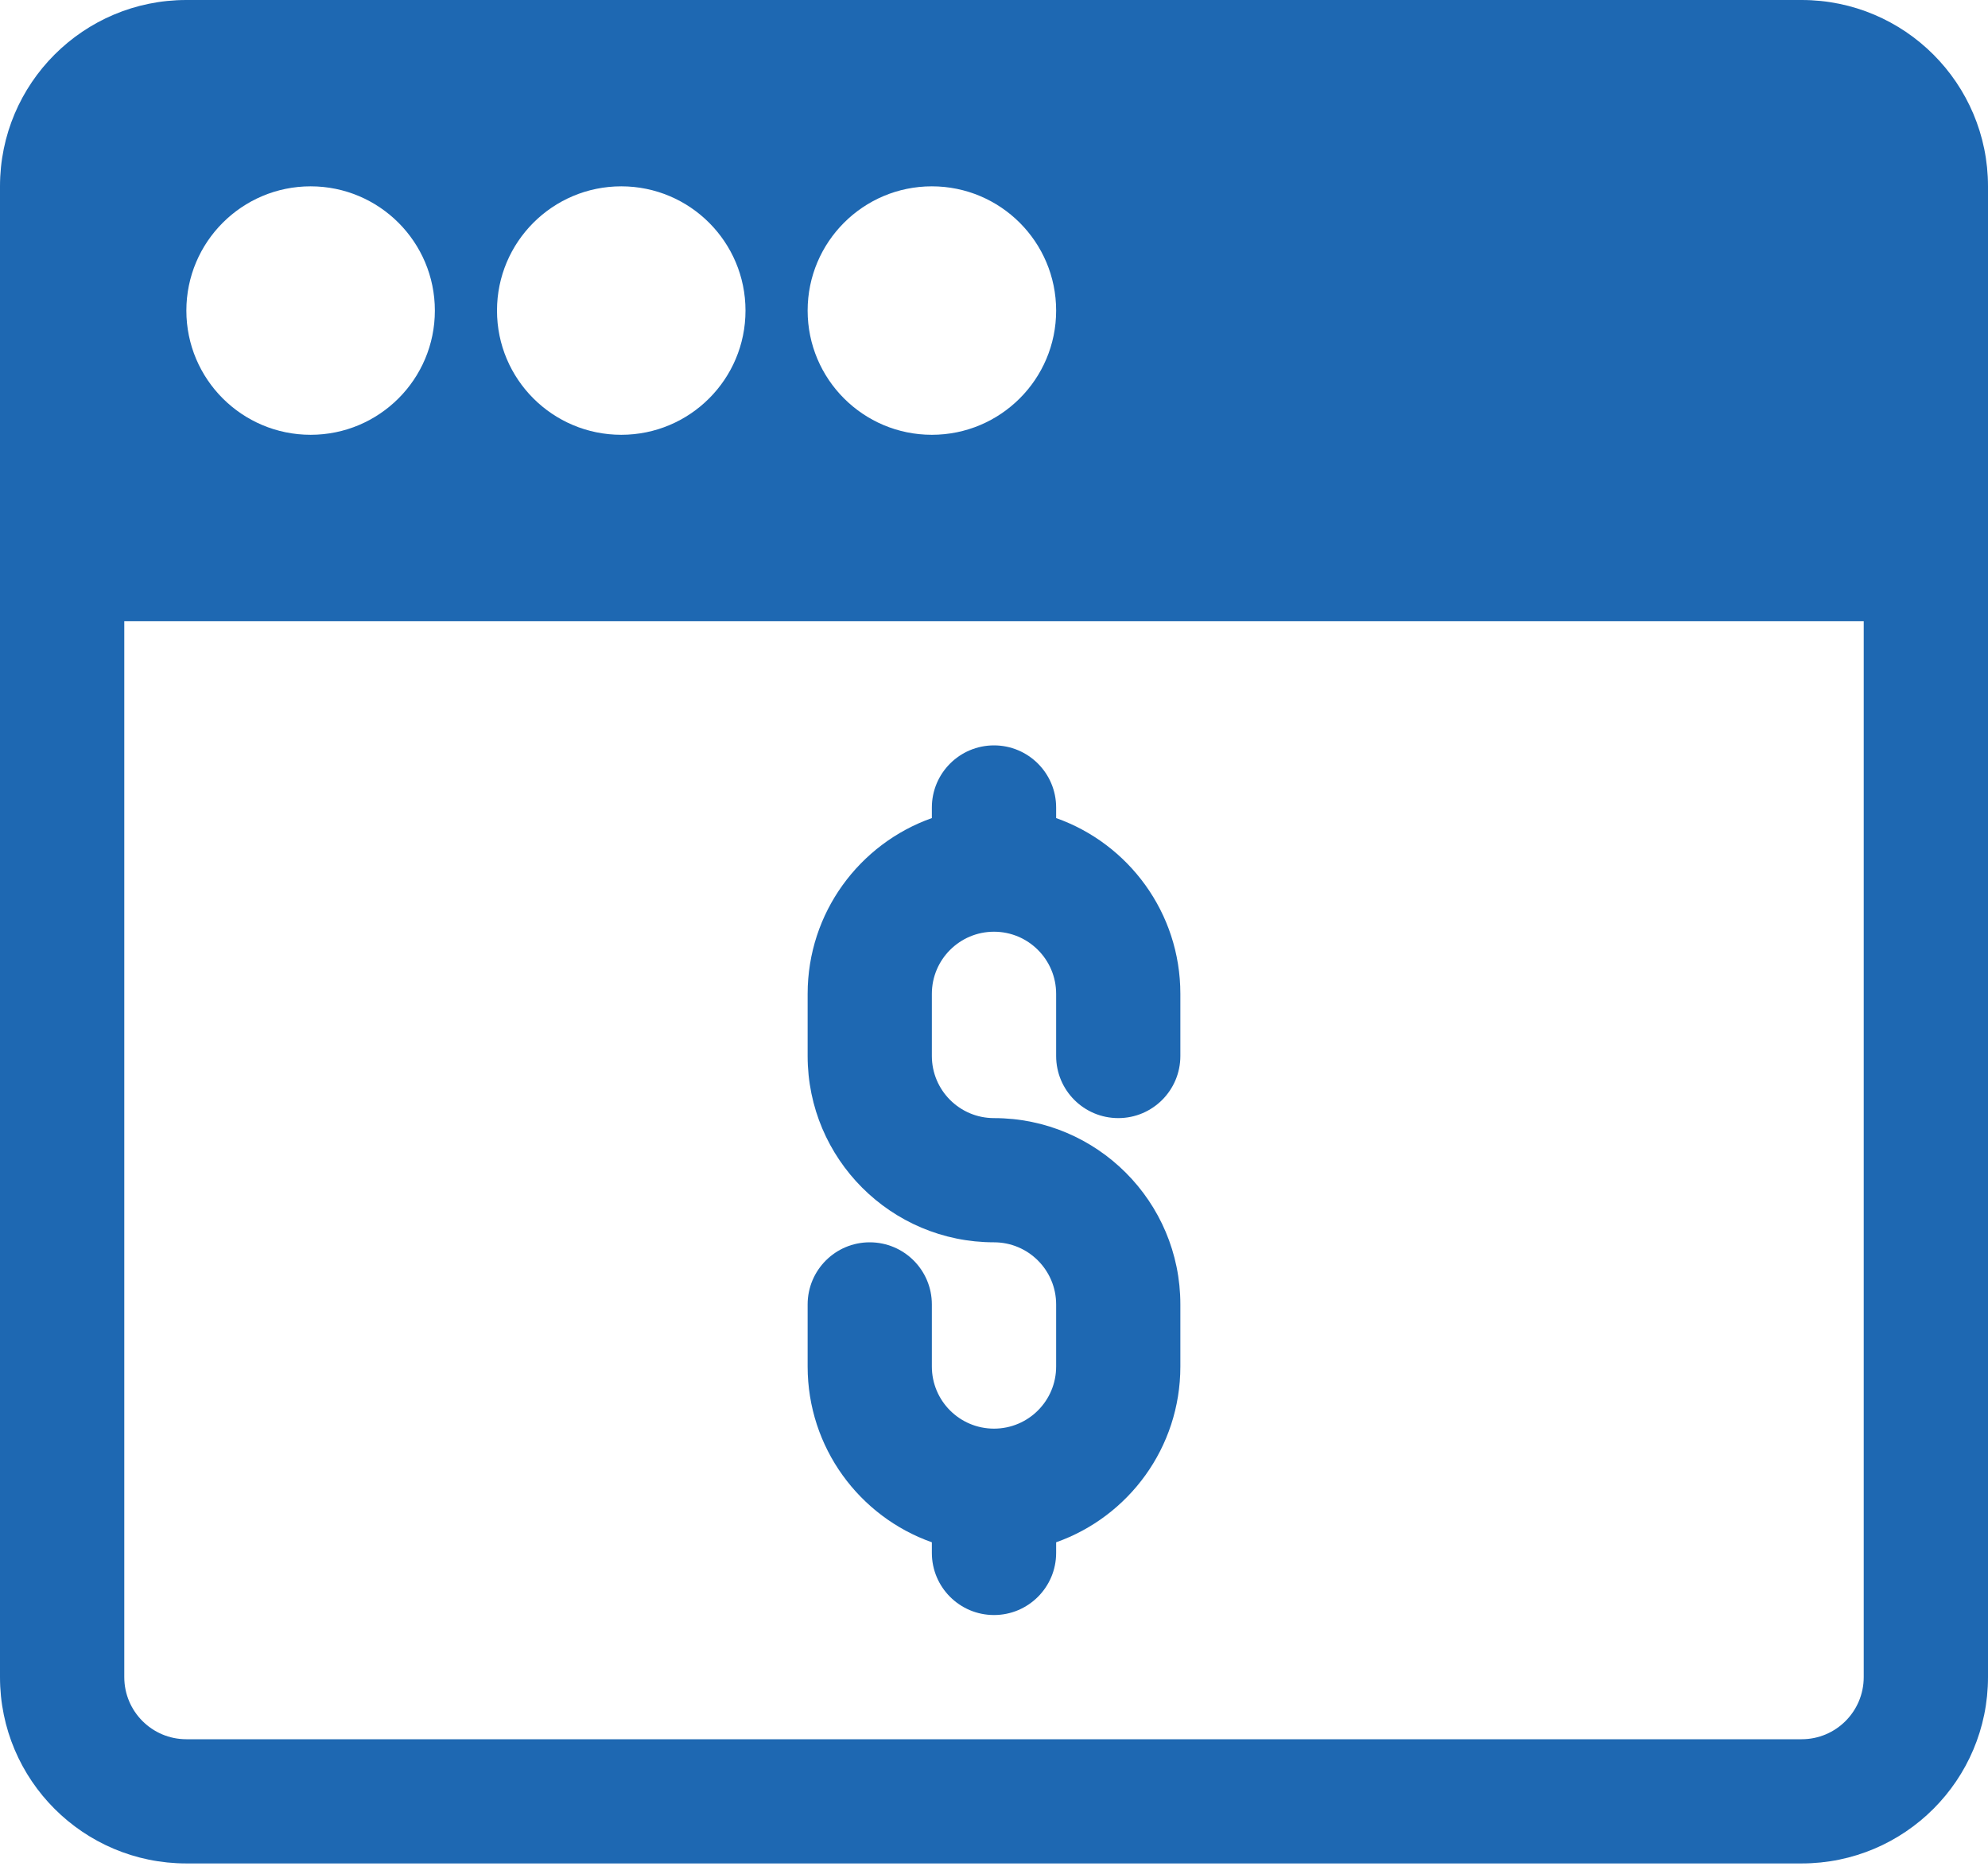 <svg width="35" height="33" viewBox="0 0 35 33" fill="none" xmlns="http://www.w3.org/2000/svg">
<path d="M18.594 14.405V14.219C18.594 13.615 18.104 13.125 17.5 13.125C16.896 13.125 16.406 13.615 16.406 14.219V14.405C15.132 14.856 14.219 16.071 14.219 17.5V18.594C14.219 20.406 15.688 21.875 17.5 21.875C18.104 21.875 18.594 22.365 18.594 22.969V24.062C18.594 24.667 18.104 25.156 17.5 25.156C16.896 25.156 16.406 24.667 16.406 24.062V22.969C16.406 22.365 15.917 21.875 15.312 21.875C14.708 21.875 14.219 22.365 14.219 22.969V24.062C14.219 25.491 15.132 26.707 16.406 27.157V27.344C16.406 27.948 16.896 28.438 17.5 28.438C18.104 28.438 18.594 27.948 18.594 27.344V27.157C19.868 26.707 20.781 25.491 20.781 24.062V22.969C20.781 21.157 19.312 19.688 17.5 19.688C16.896 19.688 16.406 19.198 16.406 18.594V17.5C16.406 16.896 16.896 16.406 17.5 16.406C18.104 16.406 18.594 16.896 18.594 17.5V18.594C18.594 19.198 19.083 19.688 19.688 19.688C20.292 19.688 20.781 19.198 20.781 18.594V17.5C20.781 16.071 19.868 14.856 18.594 14.405Z" fill="#1E68B2"/>
<path fill-rule="evenodd" clip-rule="evenodd" d="M0 3.281V29.531C0 31.343 1.469 32.812 3.281 32.812H31.719C33.531 32.812 35 31.343 35 29.531V3.281C35 1.469 33.531 0 31.719 0H3.281C1.469 0 0 1.469 0 3.281ZM2.188 10.938H32.812V29.531C32.812 30.135 32.323 30.625 31.719 30.625H3.281C2.677 30.625 2.188 30.135 2.188 29.531V10.938ZM5.469 3.281C4.261 3.281 3.281 4.261 3.281 5.469C3.281 6.677 4.261 7.656 5.469 7.656C6.677 7.656 7.656 6.677 7.656 5.469C7.656 4.261 6.677 3.281 5.469 3.281ZM8.75 5.469C8.75 4.261 9.729 3.281 10.938 3.281C12.146 3.281 13.125 4.261 13.125 5.469C13.125 6.677 12.146 7.656 10.938 7.656C9.729 7.656 8.75 6.677 8.75 5.469ZM16.406 3.281C15.198 3.281 14.219 4.261 14.219 5.469C14.219 6.677 15.198 7.656 16.406 7.656C17.614 7.656 18.594 6.677 18.594 5.469C18.594 4.261 17.614 3.281 16.406 3.281Z" fill="#1E68B2"/>
</svg>
